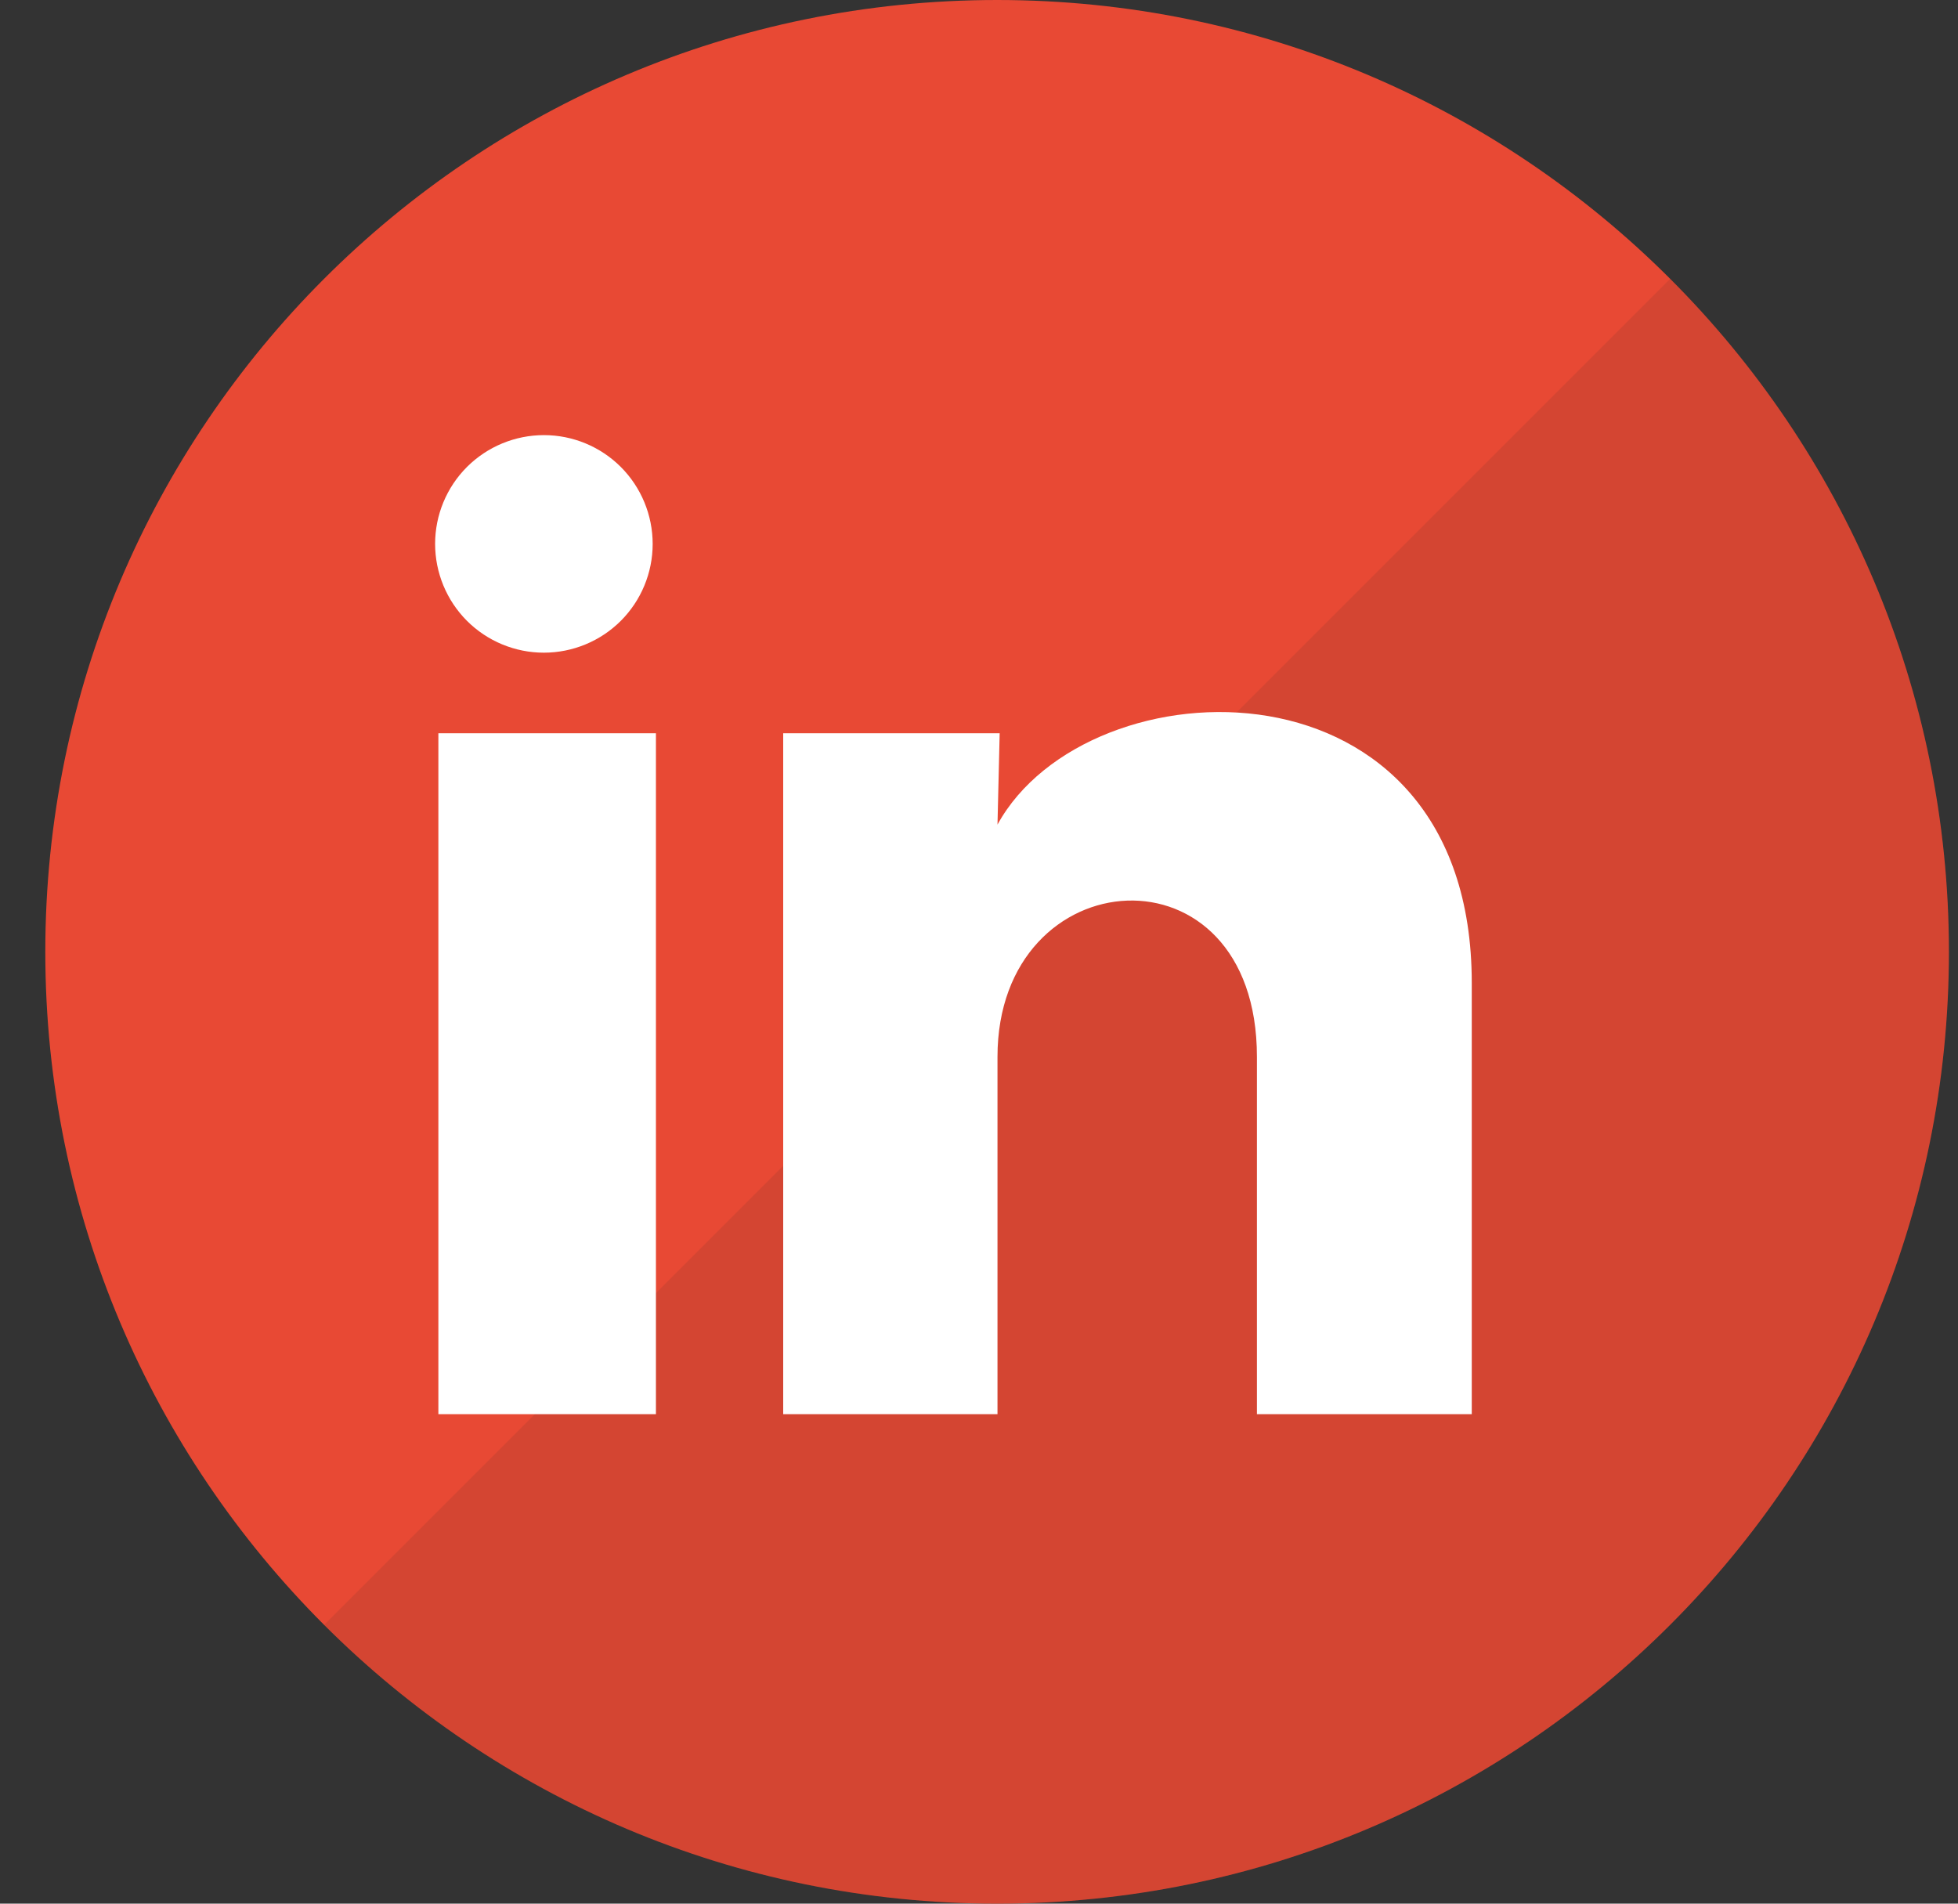 <svg width="36" height="35" viewBox="0 0 36 35" fill="none" xmlns="http://www.w3.org/2000/svg">
<rect x="0" y="0" width="36" height="35" fill="#333333" stroke="none"/>
<g clip-path="url(#clip0_454_66)">
<path d="M18.333 35C27.998 35 35.833 27.165 35.833 17.5C35.833 7.835 27.998 0 18.333 0C8.668 0 0.833 7.835 0.833 17.5C0.833 27.165 8.668 35 18.333 35Z" fill="#E84934"/>
<path opacity="0.1" d="M5.959 29.875C7.582 31.502 9.511 32.793 11.635 33.672C13.758 34.552 16.035 35.003 18.333 35C27.998 35 35.833 27.165 35.833 17.5C35.833 12.668 33.874 8.293 30.708 5.126L5.959 29.875Z" fill="#231F20"/>
<path d="M12 10.001C12 10.531 11.789 11.04 11.414 11.415C11.038 11.79 10.529 12 9.999 12C9.469 12 8.96 11.789 8.585 11.414C8.21 11.038 8 10.529 8 9.999C8 9.469 8.211 8.96 8.586 8.585C8.962 8.21 9.471 8 10.001 8C10.531 8 11.04 8.211 11.415 8.586C11.79 8.962 12 9.471 12 10.001ZM12.06 13.481H8.06V26.001H12.06V13.481ZM18.38 13.481H14.4V26.001H18.34V19.431C18.34 15.771 23.11 15.431 23.11 19.431V26.001H27.06V18.071C27.06 11.901 20 12.131 18.34 15.161L18.38 13.481Z" fill="white"/>
</g>
<defs>
<clipPath id="clip0_454_66">
<rect width="36" height="35" fill="white"/>
</clipPath>
</defs>
</svg>
